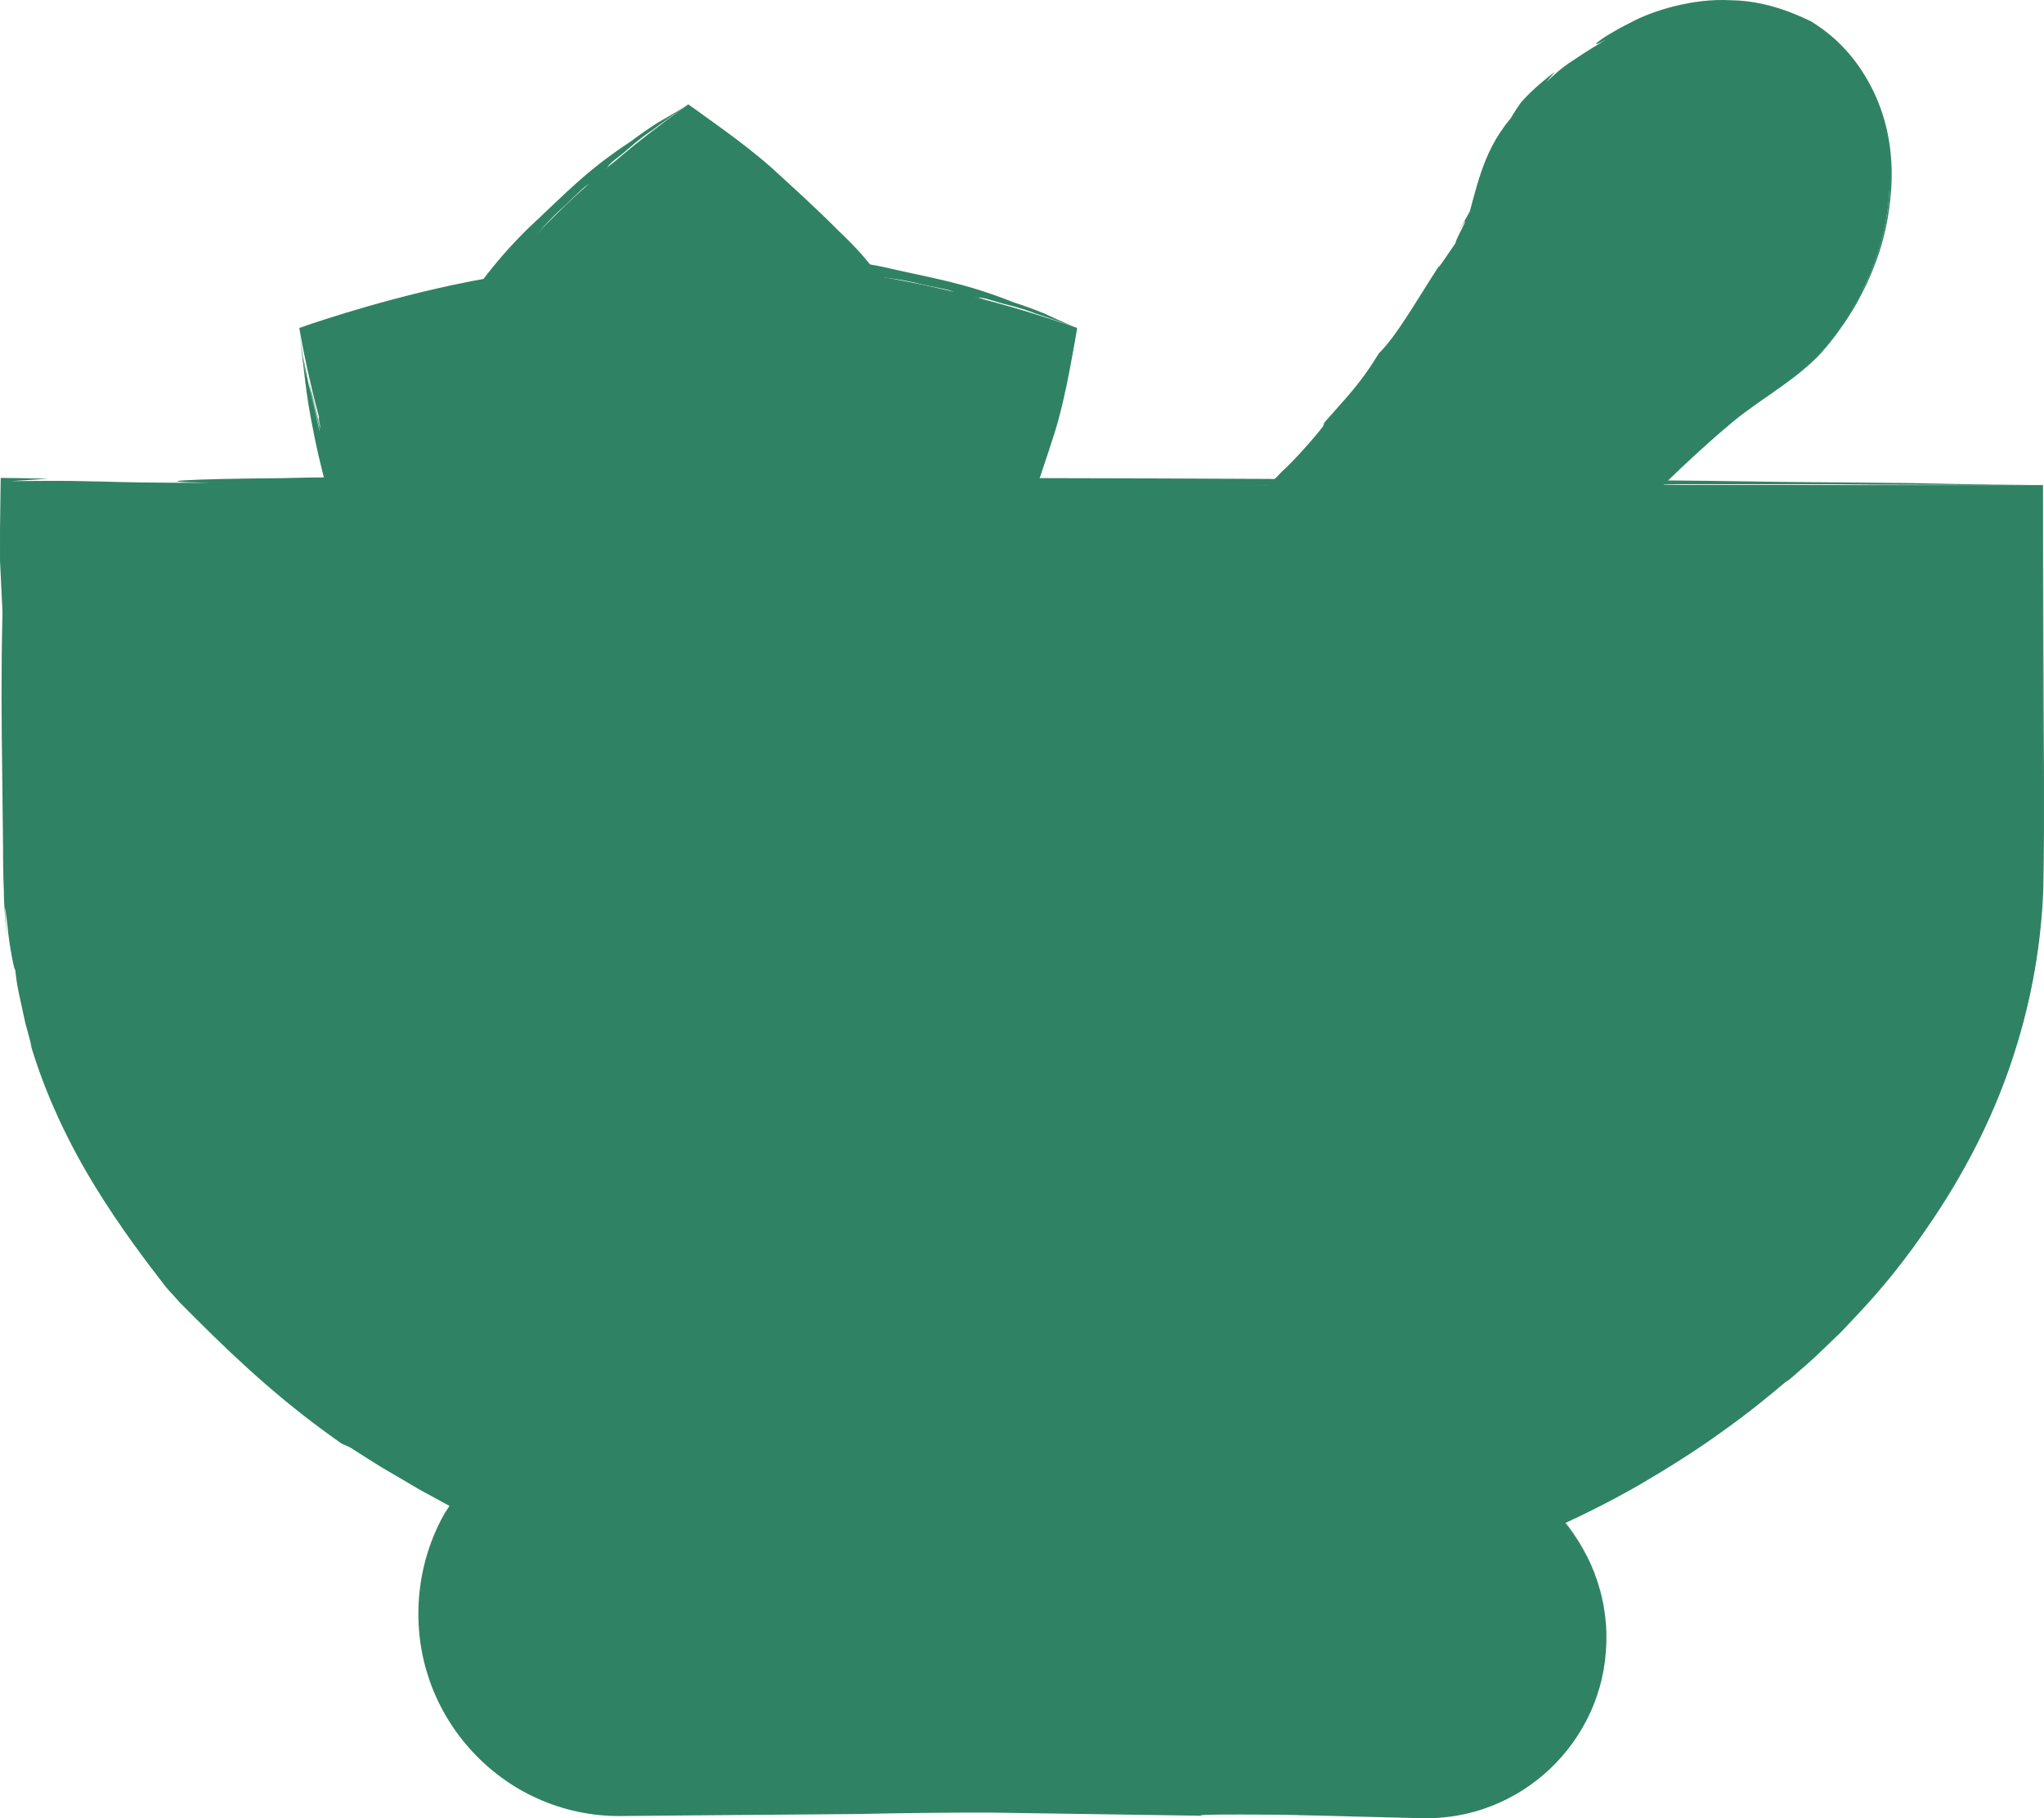 <svg xmlns="http://www.w3.org/2000/svg" id="b" viewBox="0 0 159.298 141.668"><g id="c"><path d="m125.19,127.968c.195-7.754-5.942-14.208-13.696-14.403l-62.444-1.572c-7.754-.195-14.208,5.942-14.403,13.696s5.942,14.208,13.696,14.403l62.444,1.572c7.753.195,14.208-5.942,14.403-13.696Z" fill="#308265" fill-rule="evenodd" stroke-width="0"></path><path d="m82.643,111.655c-.025.046.68.135-.419.089-3.457-.156-6.228-.516-9.687-.68l-.252.086c-2.671-.212-5.461-.433-8.302-.659-2.62-.135-5.234-.269-7.842-.402l-3.908-.172-1.951-.077c-.644-.025-1.277-.058-2.069-.033.158.053.231.101-.361.128-.62.002-1.294.129-2.018.202-.709.162-1.483.274-2.248.548-1.55.471-3.171,1.23-4.617,2.3-.443.296-.814.682-1.214,1.016-.291.286-.318.409-.341.48-1.172,1.11-2.026,2.277-2.745,3.4-2.192,3.83-2.663,8.562-1.295,12.739,1.345,4.188,4.509,7.721,8.517,9.51,1.997.902,4.191,1.372,6.381,1.364,1.994-.018,4.002-.036,6.026-.054,4.047-.033,8.158-.067,12.349-.101,3.547-.074,7.095-.122,10.511-.113,5.063.075,11.515.171,16.447.244-.751-.212,11.271.026,8.875-.125,3.285.106,8.222.269,8.474.246.378-.047,1.207.016,2.984-.319.879-.192,2.008-.468,3.331-1.112,1.313-.644,2.85-1.621,4.326-3.229,1.158-1.25,2.321-3.123,2.886-4.933.627-1.796.655-3.436.707-4.03.027-.948.008.16-.097,1.263-.155,1.096-.395,2.178-.208,1.249-.664,3.097-2.382,5.965-4.853,7.906-2.44,1.958-5.533,3.084-8.621,3.031-6.239-.232-12.484-.63-18.715-1.002-12.471-.774-24.962-1.637-37.736-2.303-1.093-.039-2.959-.104-5.423-.191-.308-.011-.626-.023-.953-.035-.333-.01-.574-.049-.876-.071-.582-.024-1.176-.176-1.795-.301-1.231-.303-2.504-.864-3.713-1.677-2.41-1.611-4.526-4.433-5.08-7.86-.573-3.397.386-7.288,2.96-10.016,1.255-1.368,2.828-2.486,4.588-3.13.439-.163.878-.326,1.337-.42.449-.136.912-.203,1.375-.266.46-.097.931-.069,1.396-.108.47-.025,1.068-.003,1.592-.007,4.331-.002,8.53-.003,12.412-.004,7.765-.051,14.264-.094,18.038-.119.459-.006.914-.011,1.371-.017,8.232-.072,18.23-.182,25.196-.163,1.593.014,3.218-.033,4.814.049,1.593.089,3.184.448,4.66,1.089-1.374-.599-2.732-.905-3.915-1.083,1.626.194,3.198.715,4.439,1.325,1.257.591,2.157,1.303,2.65,1.69,1.342,1.12,2.002,1.973,2.344,2.424.333.464.378.525.247.34-.23-.393-1.288-1.686-2.304-2.575-.76-.601-.624-.498-.595-.48.013.039-.01-.105-1.298-.913.932.574,1.577,1.092,2.185,1.644.604.558,1.178,1.155,1.832,2.039.089.094-.922-1.272-2.082-2.28-1.168-.995-2.377-1.662-1.72-1.272,1.786,1.124,3.509,2.833,4.592,4.744-.151-.347-1.214-1.945-2.516-3.142-1.283-1.216-2.727-2.005-2.567-1.935.248.161.703.444,1.229.807.503.397,1.097.852,1.599,1.376.536.487.954,1.054,1.307,1.467.279.394.453.639.602.85-.065-.092-.295-.419-.669-.949-.439-.513-.965-1.148-1.382-1.509,2.462,2.36,3.391,4.937,3.674,5.869.16.475.191.569.06.178-.072-.215-.177-.529-.322-.963-.202-.428-.404-1.017-.793-1.682,1.117,1.844,1.819,4.867,1.737,7.132,0,0-0-.011-0-.017.035-1.132-.198-3.07-.498-4.074.316,1.242.506,2.523.492,3.808-.005-.21-.011-.436-.017-.672-.031-.957-.174-1.916-.418-2.886.218.824.331,1.67.409,2.522-.078-.631-.114-1.372-.324-2.152-.623-3.001-2.38-5.468-3.513-6.641-2.279-2.437-5.448-4.028-8.797-4.416-3.345-.254-6.65-.346-9.976-.553-6.643-.363-13.282-.796-19.904-1.231Z" fill="#308265" stroke-width="0"></path><path d="m159.219,37.793v29.973c0,33.084-35.48,59.945-79.266,59.945S.619,100.85.619,67.766v-29.973h158.6Z" fill="#308265" fill-rule="evenodd" stroke-width="0"></path><path d="m149.046,37.639c-3.674-.033-7.073-.064-10.049-.091-15.899-.265-23.964-.101-40.421-.234-14.629-.087-24.996-.033-39.042-.185-4.573.445-27.337-.176-37.761.13-6.995.051-10.787.264-5.453.357-4.833.008-6.628-.046-8.225-.092-.806-.017-1.557-.032-2.601-.053-.528-.001-1.13-.003-1.854-.005-.779.006-1.689.013-2.779.021l2.924-.188c-.684-.014-1.388-.029-2.115-.044-.511-.006-1.029-.012-1.556-.018-.097-.031-.046.086-.061.137l-.003.197-.006.397c-.004.269-.007.54-.011.813-.01.782-.021,1.587-.032,2.421 0.0.809 0,1.645.001,2.52l.192,3.937c-.113,4.803-.075,8.568-.023,12.435.022,1.936.044,3.898.068,6.022-.005,1.061.014,2.171.063,3.349.003,1.177.13,2.407.248,3.717-.264-3.418-.155-2.635.026-1.104.132,1.539.579,3.795.597,3.406.058.393.117,1.087.285,1.851.166.766.351,1.617.511,2.355.387,1.458.687,2.457.335,1.431,1.242,4.271,3.145,8.132,5.122,11.347,1.981,3.221,3.984,5.849,5.532,7.847l1.091,1.206,1.147,1.151c3.915,3.921,7.228,6.856,11.406,9.792l.654.293c.717.442,1.562,1.01,2.502,1.578.948.556,1.964,1.153,2.97,1.743,1.022.558,2.033,1.109,2.953,1.611.924.473,1.753.898,2.417,1.238,4.001,1.912,8.695,3.657,13.539,4.977,4.843,1.331,9.827,2.237,14.364,2.779,2.241.36,3.696.444,4.726.544,1.03.096,1.645.098,2.233.094,1.237.009,2.358.016,6.328.044,1.297.044,2.834-.018,4.457-.039,1.621-.084,3.332-.166,4.972-.311,3.284-.283,6.296-.709,7.868-.895-1.78.297-3.186.465-4.399.667-1.21.151-2.249.281-3.298.412-2.094.224-4.248.447-8.065.459.729.009.288.036-.679.071-.971-.005-2.46-.013-3.83-.02-2.74-.092-4.998-.208-1.6.062,3.674.112,7.572.109,11.546-.171,3.974-.246,8.029-.706,11.998-1.442,7.951-1.396,15.548-3.847,21.656-6.675-.421.298,3.473-1.277,7.859-3.797,2.182-1.272,4.509-2.731,6.512-4.195,2.026-1.432,3.736-2.852,4.864-3.806l.319-.21c.963-.832,1.872-1.601,2.719-2.446.431-.414.863-.829,1.304-1.253.42-.445.848-.899,1.292-1.37,1.772-1.885,3.697-4.158,5.934-7.524,2.689-4.016,4.848-8.358,6.242-12.757,1.42-4.39,2.139-8.796,2.284-12.872.122-6.01.013-12.586.011-18.305-.014-5.664-.026-10.525-.033-13.151-.013,7.39-.027,14.468-.039,21.105-.014,3.321.017,6.527-.046,9.578-.019,3.054-.485,5.933-1.034,8.587,1.043-4.975.932-7.723.994-10.133-.002-2.41-.004-4.557-.008-8.463l-.049,4.128.007-3.36c-.039,1.717-.022-2.729-.048-2.216-.064,4.063-.032,8.148-.167,12.193.142-3.251.091-3.825.125-3.32.01.5.032,2.059-.007,3.006-.043,1.043-.068,2.086-.211,3.122-.107,1.038-.215,2.075-.424,3.098.065-.362.156-.866.244-1.351.057-.489.112-.958.147-1.251.055-.575.095-.393-.202,1.865-.357,2.493-1.161,5.754-2.085,8.384.473-1.59.959-3.175,1.281-4.801-.856,3.714-2.028,6.874-3.523,9.863-1.502,2.986-3.256,5.838-5.5,8.919l-1.526,1.749c-1.538,1.831-3.136,3.613-4.864,5.269l.552-.593c-2.073,1.978-4.197,3.91-6.501,5.62-3.7,2.814-4.296,3.172-4.947,3.678-1.487,1.007-3.031,1.861-4.312,2.632-1.317.709-2.405,1.279-3.055,1.605,1.203-.697,2.437-1.336,3.612-2.075-1.104.65-2.266,1.197-3.395,1.8,1.167-.605.476-.2-.63.378-1.114.552-2.611,1.295-3.062,1.519-3.955,1.728-5.421,2.172-6.466,2.586-1.072.339-1.751.591-4.348,1.346-5.324,1.759-12.116,2.817-12.405,2.991-10.088,1.615-21.061,1.69-30.659.393-1.414-.153-2.829-.304-4.233-.537-5.651-1.075-9.684-2.186-13.717-3.46-4.017-1.31-8.064-2.792-13.354-5.544l.855.391-2.908-1.476c-.96-.51-1.897-1.062-2.849-1.591-3.782-2.423-6.285-4.287-8.858-6.351-2.529-2.108-5.136-4.458-8.4-8.505-3.506-4.365-5.485-7.923-6.942-10.665-.655-1.407-1.292-2.572-1.717-3.651-.466-1.063-.879-1.977-1.184-2.837-.92-2.567-1.522-5.605-1.84-8.589-.062-.749-.148-1.491-.186-2.225-.016-.735-.032-1.46-.047-2.166-.03-1.414.016-2.791.009-4.026l.093,3.233.097-4.122c-.051-7.128.027-7.51-.087-16.798.021-3.179.012-5.443-.015-7.135-.09-1.535-.017-.989,1.139-1.158,1.783-.105,2.651-.239,5.354-.312l12.154.212-.267-.049c7.185-.274,5.526-.116,22.575-.155l-.777-.135c5.733.141,8.201-.07,15.581-.066,3.612-.003,14.69.175,21.047.021,12.973.075,19.25-.217,30.375-.184,6.682.053,11.444-.06,12.721.046l-1.204.002,2.484.097.299-.071c4.007.012,9.544.028,13.24.038l9.335-.086c-2.298-.001-4.823-.002-7.373-.003l.258.012c-2.423-.001-8.282-.004-11.128-.005l3.366-.019c-3.87-.016-.64-.043.443-.048,7.719-.001,5.692-.001,11.571-.002,1.335.009,3.873.021,2.933.026,3.451.01,11.686.033,13.017.036.299.001.42.002.691.003-1.169-.003-5.109-.044-10.173-.154Z" fill="#308265" stroke-width="0"></path><path d="m135.042,32.868c-8.865,7.456-16.046,16.269-21.405,26.551l-20.157-16.25c8.911-7.419,17.534-19.213,21.406-26.551.797-2.99,1.746-5.773,4.278-8.497,6.976-7.506,16.888-10.276,23.311-5.098,6.422,5.179,6.406,15.871-.037,23.862-2.049,2.542-4.91,3.936-7.396,5.983Z" fill="#308265" fill-rule="evenodd" stroke-width="0"></path><path d="m138.16,30.596c1.154-.795,2.195-1.571,3.014-2.332,1.124-1.016,1.877-2.124,2.593-3.125.324-.525.665-1.016.946-1.529.267-.521.548-1.023.795-1.544.954-2.093,1.691-4.363,1.892-7.506.155-2.795-.345-5.225-1.361-7.381-1.032-2.133-2.555-4.094-4.915-5.523-.796-.371-3.251-1.605-6.234-1.637-2.965-.172-6.143.819-7.901,1.786-2.427,1.21-3.494,2.231-1.725,1.219-1.579.951-2.15,1.335-2.657,1.676-.514.333-.968.629-2.092,1.694l.677-.813c-.816.625-1.697,1.345-2.614,2.348-.304.418-.589.849-.845,1.295-1.208,1.438-1.829,2.816-2.314,4.225-.241.709-.445,1.436-.656,2.222-.053.197-.106.397-.161.602-.036.115-.035.171-.076.243l-.149.269c-.216.383-.441.786-.701,1.204,1.383-2.164-.473,1.081-.207.908-.354.489-1.661,2.48-1.278,1.759-1.819,2.792-3.331,5.502-4.71,6.852l-.664,1.033c-1.164,1.747-2.345,2.939-3.608,4.387l-.086.277c-.772,1.014-2.341,2.75-3.17,3.492-1.169,1.197-2.445,2.583-3.792,3.922-.671.678-1.344,1.337-2.047,1.977l-.5.466c-.035.038-.091.075-.109.112l.141.106.276.208c.358.269.708.532,1.048.788,2.62,2.238,1.619,1.095,4.064,3.022,1.501,1.286,4.218,3.376,5.087,4.215-2.132-1.73-2.558-1.808-4.784-3.661.817.75-3.868-3.003-1.927-1.298,4.457,3.343,9.75,7.772,13.806,10.883-.094-.035.164.201.634.594.245.201.528.434.844.694.163.132.334.27.51.413l.297.239.151.119.095-.171c.933-1.771,1.99-3.676,2.589-4.647l.092-.112c1.009-1.641,1.759-2.856,3.508-5.37,2.109-2.998,4.421-5.785,6.51-8.063,3.038-3.403,7.089-7.026,8.597-8.262-4.277,3.577-7.904,7.365-10.616,10.483,2.551-2.9,2.751-3.075,4.83-5.192-.375.363-.743.734-1.104,1.111.295-.306.589-.613.894-.908-.466.455.736-.729.596-.594-1.105,1.078-2.189,2.179-3.233,3.316,1.696-1.817.582-.614.093-.079-.547.579-1.077,1.173-1.602,1.772.371-.414,1.345-1.517.199-.21-.645.711-1.457,1.698-2.145,2.51l1.208-1.466c-1.877,2.23-3.284,3.928-4.976,6.315l-.549.702c-.53.752-1.054,1.508-1.556,2.281l.157-.27c-.624.911-1.21,1.848-1.806,2.779-.915,1.542-1.024,1.785-1.155,2.074-.261.47-.519.933-.736,1.325-.016.017-.039-.034-.058-.038l-.029-.019-.117-.099c-.162-.141-.297-.259-.416-.362l.314.246.157.123.078.062.012.003c.031.005.044.02.048-.016-.01.019-.021-.011-.028-.017-.01-.008.014.014-.023-.018l-.139-.121-.278-.242c.759.666-.96-.767-1.253-.982-2.516-2.146-1.785-1.513-3.328-2.902-1.669-1.347-3.609-3.127-3.775-3.117-2.946-2.579-6.122-5.282-8.97-7.673l-.329-.244c-.088-.062-.276-.213-.249-.171-.034.002-.085,0-.122-.021l-.015-.034.051-.025c.036-.013.051-.031.068-.045.149-.122.293-.241.434-.356.182-.147.356-.295.521-.446.661-.6,1.283-1.138,1.861-1.724,1.172-1.157,2.333-2.355,3.888-4.07l-.208.305c.545-.647,1.073-1.308,1.59-1.977,2.37-2.56,3.018-3.783,5.58-6.91,2.651-3.46,3.498-5.271,4.044-6.591.505-.927,1.129-1.94,1.73-2.938.301-.518.603-1.036.888-1.527.166-.548.323-1.063.464-1.527l-.24,1.186c.163-.489.333-.972.512-1.446.369-1.26.639-1.886.961-2.592.341-.695.696-1.495,1.667-2.869.714-.897,1.328-1.474,1.745-1.945.368-.409.645-.719.921-1.026.432-.511.589-.83,1.361-1.491,1.23-.896,2.559-1.638,3.913-2.298l-.108.008c.579-.338.986-.569,1.357-.767.384-.168.732-.306,1.19-.481.452-.193,1.047-.315,1.891-.567.433-.083.933-.179,1.52-.292.595-.03,1.276-.184,2.073-.146l-.292-.095c.538.04,1.0.018,1.429.068.422.043.82.084,1.253.128.415.088.856.182,1.347.287.481.163,1.041.333,1.668.628.605.302,1.841.965,2.92,2.031.582.485,1.054,1.123,1.536,1.692.413.623.839,1.194,1.093,1.74,1.081,2.199,1.409,4.03,1.558,5.75.137,1.728.021,3.402-.477,5.452-.309,1.228-.659,2.26-.991,3.019-.298.775-.569,1.281-.691,1.49l.208-.406-.445.83-.041.107c-.341.68-.857,1.458-1.35,2.21-.54.722-1.04,1.442-1.493,1.914-.792.876-1.708,1.631-2.656,2.332.7-.514,1.455-1.114,2.145-1.791l-.071.068c.701-.606,2.054-2.401,2.599-3.313-.218.366-.447.725-.711,1.06.863-1.188.154-.189-.095.139-.858,1.198-1.252,1.57-1.56,1.895-.322.311-.569.579-1.443,1.286-.391.322-1.172.886-.885.675-.531.396-1.526,1.077-2.388,1.684-.863.606-1.571,1.169-1.614,1.207-.084.067-.127.102-.205.164.336-.29,1.527-1.194,3.118-2.272Z" fill="#308265" stroke-width="0"></path><path d="m83.95,25.553s-3.264,20.757-12.129,25.317c-8.865,4.559-20.218,1.85-25.337-6.048-5.118-7.897-2.076-18.01,6.789-22.57,8.865-4.559,30.677,3.301,30.677,3.301Z" fill="#308265" fill-rule="evenodd" stroke-width="0"></path><path d="m81.485,24.464c-.906-.368-1.755-.676-2.497-.912-3.934-1.557-6.079-1.815-10.345-2.795-3.836-.74-6.604-.952-10.47-.915-.594.441-2.451.522-4.508,1.237-2.0.797-4.003,1.97-4.874,3.198-.359.324-.636.654-.831.947-.203.285-.341.516-.404.671-.127.309.045.312.589-.156-.9.93-1.185,1.322-1.533,1.602-.34.286-.571.597-1.086,1.567l.122-.795c-.481.566-.994,1.232-1.365,2.144-.052.378-.059.768-.084,1.141-.337.584-.493,1.162-.622,1.709-.153.543-.164,1.08-.195,1.615-.05.534-.008,1.077.002,1.661-.02.586.052,1.21.05,1.932.109-1.878.239.834.549.569-.025.218.026.746.059,1.155.022.411.103.682-.045.419.161.578.327,1.148.566,1.661.26.505.512.986.763,1.427.567.85,1.011,1.594,1.241,2.271l.636.614c.577.486.989,1.002,1.423,1.489.459.457.839.996,1.38,1.42l.267-.036c.764.484,2.138,1.364,2.768,1.859,2.074,1.213,5.098,1.66,7.481,1.662.585.121.968.143,1.24.115.272-.018.434-.063.587-.117.306-.112.582-.228,1.626-.364.674.045,1.573-.144,2.408-.282.824-.195,1.583-.377,2.007-.381-1.789.483-1.968,1-3.978,1.13.39.052-.452.151-1.175.252-.721.071-1.328.1-.419.236,1.956-.234,4.111-.565,6.141-1.243.499-.19,1.015-.329,1.487-.559.472-.225.938-.447,1.397-.666.888-.5,1.637-1.127,2.24-1.773.027.233.898-.477,1.739-1.527.849-1.043,1.632-2.405,1.988-3.098l.124-.044c.688-1.155,1.161-2.043,1.903-4.044.959-2.364,1.711-4.761,2.375-6.805.936-3.034,1.483-6.775,1.735-8.101-.344,1.903-.783,3.725-1.21,5.42-.434,1.692-.885,3.256-1.496,4.561.889-2.521.849-2.724,1.371-4.709l-.346,1.03.23-.851c-.172.421.137-.703.063-.583-.323,1.019-.652,2.033-1.007,3.038.605-1.609.289-.525.195-.031l-.554,1.554c.159-.351.512-1.306.16-.159-.225.623-.484,1.466-.796,2.134l.311-1.274c-.575,1.927-1.482,3.199-2.22,5.037l-.476.446c-.282.551-.569,1.1-.879,1.63l.031-.218c-.38.632-.777,1.248-1.195,1.84-.627.989-.649,1.175-.69,1.402-.535.726-1.083,1.381-1.378,1.592.185-.293.387-.559.555-.865-.211.237-.451.437-.676.651.491-.411-.459.627-.589.813-.788.66-1.091.824-1.317.949-.219.135-.388.177-.947.382-.592.309-1.301.609-1.869.78-.574.166-.985.301-.981.444-2.438.56-5.091.7-7.408.418l-1.046.061c-.673-.204-1.26-.328-1.791-.479-.525-.173-1.022-.278-1.508-.431-.966-.317-1.968-.625-3.213-1.347l.239.037c-.476-.213-.994-.38-1.46-.632-.401-.374-.777-.637-1.106-.902-.318-.277-.625-.514-.941-.761-.586-.531-1.237-1.109-1.826-2.228-.678-1.139-1.135-1.907-1.567-2.632-.445-.628-.709-1.098-1.081-1.464-.542-1.266-.513-3.026-.371-4.213l.135.783.186-.981c.101-1.694.169-1.774.69-3.943.616-1.398.839-2.015.922-2.476.092-.455-.023-.788.293-1.407.373-.366.701-.76,1.096-1.093.399-.328.771-.675,1.178-.98l-.107-.015c.533-.749.745-1.063,1.289-1.447.273-.189.614-.424,1.109-.765.262-.149.564-.322.918-.524.353-.21.758-.449,1.24-.654l-.269-.126c1.419-.33,1.927-.845,3.841-1.118.94-.168,3.818.032,5.486-.072,3.365.384,5.066.2,7.939.805,1.706.433,2.966.553,3.253.799l-.309-.07.597.31.104-.096c1.019.279,2.499.631,3.351.95.806.157,1.605.344,2.397.553-.608-.182-1.211-.362-1.86-.556l.059.039c-.615-.175-2.118-.562-2.824-.778l.866.194c-.979-.284-.144-.115.133-.047,1.956.602,1.442.369,2.935.828.333.115.967.328.727.265.878.273,3.168,1.083,3.241,1.119.067.026.107.041.17.065-.289-.107-1.245-.513-2.464-1.089Z" fill="#308265" stroke-width="0"></path><path d="m23.328,25.553s3.264,20.757,12.129,25.317c8.865,4.559,20.218,1.85,25.337-6.048,5.118-7.897,2.076-18.01-6.789-22.57-8.865-4.559-30.677,3.301-30.677,3.301Z" fill="#308265" fill-rule="evenodd" stroke-width="0"></path><path d="m33.269,51.825c.055-.056-.255-.39.318.004.963.626,1.767,1.027,2.577,1.487.404.236.842.393,1.28.587.443.184.9.373,1.407.477l.178-.093c.38.121.764.243,1.153.367.396.092.797.185,1.201.279.808.212,1.648.292,2.5.408,3.149.187,6.315-.372,9.236-1.524-.098-.025-.153-.061.131-.189.612-.219,1.295-.597,2.071-.941.384-.181.76-.421,1.158-.642.396-.225.802-.457,1.178-.745.22-.173.439-.346.655-.516.151-.155.16-.232.166-.28.663-.529,1.228-1.04,1.752-1.51,3.156-3.39,5.04-8.122,4.671-12.876-.319-4.745-2.843-9.229-6.63-12.161-.4-.313-.815-.602-1.254-.85-.437-.25-.84-.547-1.294-.753-.445-.221-.886-.44-1.321-.656-.459-.185-.921-.402-1.389-.525-2.753-.925-6.358-1.006-9.046-.785.217.172-1.306.427-2.693.735-1.389.303-2.651.623-1.987.68-1.756.229-4.374.737-4.492.837-.362.289-1.647.729-6.25,1.733-1.807.376-4.585,1.01-5.218,1.181-.484.173.075-.047.671-.156.588-.131,1.178-.251.676-.138,3.376-.713,6.72-1.337,10.047-1.811,3.322-.473,6.637-.822,9.88-.835,1.617-.001,3.218.086,4.73.34.761.117,1.481.304,2.167.519.335.118.662.244.972.382.297.154.587.277.917.503,1.324.745,2.473,1.728,3.527,2.774,1.035,1.072,1.866,2.311,2.526,3.62.516.837,1.561,3.157,1.479,6.349-.041,1.584-.444,3.351-1.278,5.067-.832,1.718-2.095,3.372-3.68,4.727-3.164,2.759-7.598,4.143-11.38,4.154-1.898.026-3.636-.237-5.097-.596-1.435-.402-2.647-.899-3.423-1.286-.177-.096-.36-.174-.534-.282-1.583-.954-3.13-2.673-4.41-4.526-1.281-1.864-2.343-3.849-3.154-5.515-.761-1.523-1.477-3.119-2.1-4.747.235.758.455,1.469.652,2.105-.618-1.657-1.159-3.347-1.39-3.99-1.136-3.611-.552-1.554-.288-.115.231,1.024-.206-.328.168,1.275-.302-1.147-.447-1.723-.716-2.883-.089-.118.905,3.546.635,2.765-.278-1.11-.599-2.35-.841-3.513.016.418.914,4.014.825,3.851-.178-.619-.713-3.268-.798-3.482-.02-.042.218,1.124.355,1.703-.827-3.568-1.056-5.581-.589-2.263-.192-1.147-.43-2.773-.548-3.995l.001.009c.057.61.189,1.659.27,2.219-.098-.689-.187-1.382-.256-2.075.011.117.023.239.035.364.062.526.123,1.045.186,1.577l-.167-1.38c.038.375.078.77.12,1.179.187,1.643.384,3.224.53,4.112.607,3.578,1.456,7.148,2.779,10.631.665,1.739,1.452,3.458,2.472,5.104,1.013,1.642,2.258,3.24,3.97,4.531Z" fill="#308265" stroke-width="0"></path><path d="m53.639,8.133s18.548,12.896,18.548,22.014-8.311,16.523-18.548,16.523-18.548-7.404-18.548-16.523,18.548-22.014,18.548-22.014Z" fill="#308265" fill-rule="evenodd" stroke-width="0"></path><path d="m51.349,9.5c-.816.522-1.548,1.035-2.162,1.5-3.498,2.305-4.926,3.899-8.099,6.861-1.373,1.363-2.461,2.624-3.461,3.945-.99,1.33-1.927,2.689-2.804,4.463.054.372-.116.98-.298,1.792-.164.791-.37,1.89-.298,2.913-.015,2.085.482,4.433,1.366,5.62.922,1.71,1.76,2.362,1.196,1.048,1.361,2.158.708,1.846,2.214,3.413-.243-.105-.472-.231-.712-.351.38.63.872,1.291,1.593,1.93l1.041.431c.434.502.92.83,1.377,1.136.451.319.93.528,1.412.737.477.221.966.42,1.508.61.53.217,1.073.439,1.751.716-1.648-.805.857.074.738-.256.348.286,1.978.681,1.395.667,2.32.6,4.492.078,5.83.454.284-.072.569-.11.846-.211,1.425-.379,2.602-.339,3.93-.663l.123-.238c.826-.341,2.323-.942,3.09-1.151,2.176-.955,4.296-3.141,5.596-5.105.427-.409.63-.731.762-.965.132-.234.181-.392.218-.548.085-.304.09-.619.53-1.551.718-1.12,1.236-3.343,1.5-4.104-.118.909-.209,1.425-.25,1.98-.024.56-.21,1.097-.619,1.998.239-.306-.103.459-.406,1.115-.281.665-.619,1.166-.004.486.838-1.769,1.609-3.806,1.885-5.913.115-.519.083-1.052.125-1.569.044-.517-.004-1.037-.07-1.534-.15-1-.528-1.895-.922-2.672.226.051-.14-.997-.825-2.136-.672-1.145-1.632-2.364-2.135-2.948l.006-.131c-.801-1.061-1.43-1.828-2.96-3.283-1.774-1.793-3.625-3.45-5.192-4.888-2.344-2.088-5.453-4.164-6.524-4.963,1.548,1.124,2.991,2.289,4.334,3.379,1.334,1.1,2.556,2.148,3.483,3.233-1.905-1.837-2.106-1.883-3.668-3.182l.779.741-.668-.561c.305.331-.574-.417-.498-.299.778.718,1.556,1.432,2.311,2.17-1.194-1.213-.353-.478.053-.189l1.173,1.138c-.251-.288-.971-.993-.077-.21.467.461,1.124,1.037,1.603,1.588l-1.027-.796c1.511,1.299,2.291,2.641,3.682,4.032l.222.609c.391.475.789.946,1.157,1.435l-.189-.111c.437.59.854,1.19,1.25,1.796.682.949.858,1.032,1.05,1.154.483.76.908,1.5,1.001,1.85-.199-.278-.396-.555-.617-.822.142.284.263.573.376.862-.22-.603.436.647.563.832.356.962.418,1.3.457,1.551.043.249.058.422.041,1.001.07.293.065.573.069.882-.036.332-.072.656-.103.941-.035.57-.162.971-.022,1.031-.593,2.321-1.725,4.605-3.216,6.303l-.511.875c-1.038.883-1.782,1.506-2.572,2.121-.802.592-1.626,1.213-2.932,1.795l.168-.173c-.449.262-.879.589-1.357.815-.536.113-.967.263-1.373.384-.411.103-.782.221-1.167.339-.381.137-.793.183-1.258.258-.234.032-.482.061-.752.083-.272-.002-.565-.015-.883-.035-2.715-.07-3.952.004-4.941.252-1.402-.042-2.947-.92-4.031-1.437l.789.169-.852-.54c-1.55-.746-1.601-.838-3.489-2.05-.592-.492-.97-.881-1.297-1.133-.326-.252-.577-.389-.774-.505-.409-.219-.724-.237-1.252-.69l-.708-1.358-.564-1.402-.042.093c-.564-.713-.751-1.027-.969-1.642-.086-.315-.192-.708-.347-1.278-.064-.288-.104-.627-.176-1.021-.035-.198-.072-.409-.113-.638-.015-.232-.032-.48-.05-.746l-.214.211c.039-.369.044-.679.026-.971-.01-.29.005-.548-.014-.832.008-.56.036-1.198.347-2.091.149-.437.556-1.289,1.1-2.163.529-.882,1.141-1.813,1.53-2.546,2.095-2.601,2.894-4.093,4.985-6.111,1.307-1.151,2.116-2.106,2.479-2.201l-.231.211.589-.31-.019-.14c.802-.67,1.926-1.671,2.667-2.18.584-.565,1.19-1.105,1.81-1.628-.493.389-.982.775-1.508,1.19l.065-.026c-.492.397-1.655,1.4-2.232,1.849l.647-.593c-.785.634-.174.053.037-.136,1.598-1.244,1.117-.96,2.338-1.908.283-.203.816-.596.629-.437.721-.556,2.684-1.942,2.755-1.98.059-.04.094-.063.15-.1-.252.171-1.127.71-2.29,1.367Z" fill="#308265" stroke-width="0"></path></g></svg>